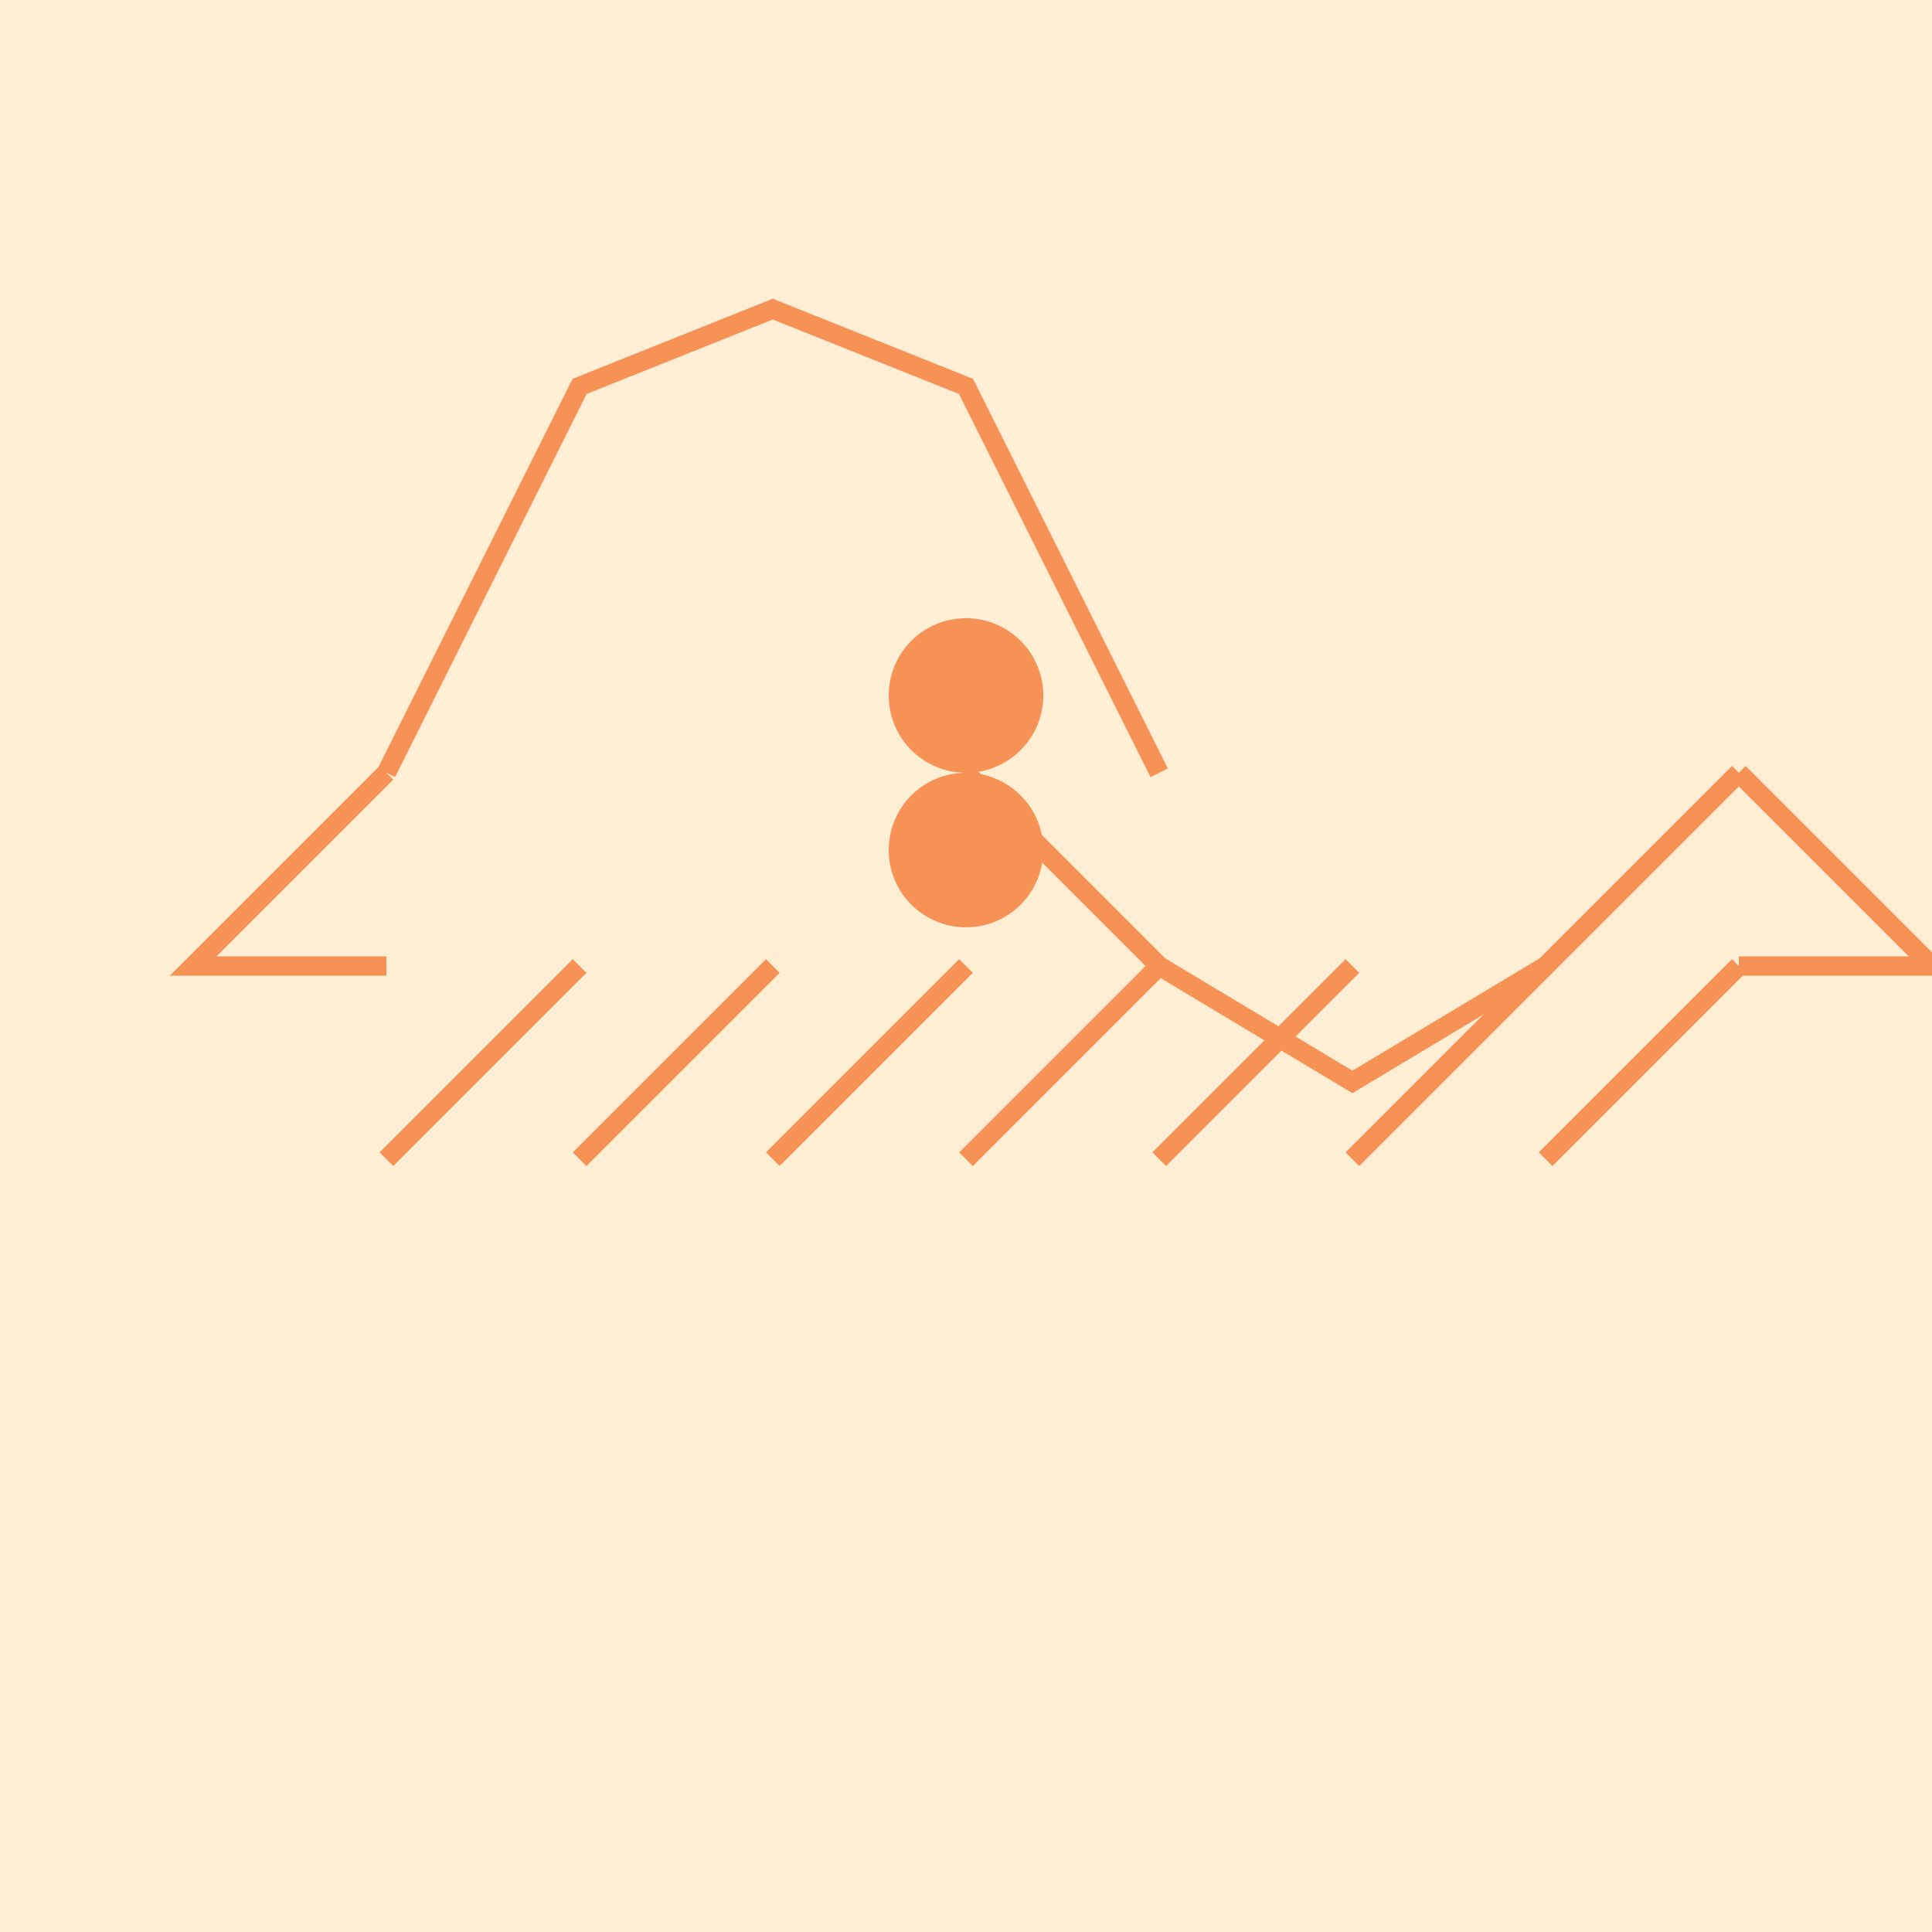 <!--

Generated by DrawGPT.
Free, open source, AI generated images in SVG, PNG, and HTML Canvas format.
https://drawgpt.ai

Created: 2023-09-26T06:50:40.014Z
Link: https://drawgpt.ai/prompt/32261/

-->
<svg xmlns="http://www.w3.org/2000/svg" xmlns:xlink="http://www.w3.org/1999/xlink" width="500" height="500"><defs/><g><rect fill="#FEEED4" stroke="none" x="0" y="0" width="512" height="512"/><path fill="none" stroke="#F79256" paint-order="fill stroke markers" d=" M 100 200 L 150 100 L 200 80 L 250 100 L 300 200" stroke-miterlimit="10" stroke-width="5" stroke-dasharray=""/><path fill="none" stroke="#F79256" paint-order="fill stroke markers" d=" M 250 200 L 300 250 L 350 280 L 400 250 L 450 200" stroke-miterlimit="10" stroke-width="5" stroke-dasharray=""/><path fill="none" stroke="#F79256" paint-order="fill stroke markers" d=" M 150 250 L 100 300" stroke-miterlimit="10" stroke-width="5" stroke-dasharray=""/><path fill="none" stroke="#F79256" paint-order="fill stroke markers" d=" M 200 250 L 150 300" stroke-miterlimit="10" stroke-width="5" stroke-dasharray=""/><path fill="none" stroke="#F79256" paint-order="fill stroke markers" d=" M 250 250 L 200 300" stroke-miterlimit="10" stroke-width="5" stroke-dasharray=""/><path fill="none" stroke="#F79256" paint-order="fill stroke markers" d=" M 300 250 L 250 300" stroke-miterlimit="10" stroke-width="5" stroke-dasharray=""/><path fill="none" stroke="#F79256" paint-order="fill stroke markers" d=" M 350 250 L 300 300" stroke-miterlimit="10" stroke-width="5" stroke-dasharray=""/><path fill="none" stroke="#F79256" paint-order="fill stroke markers" d=" M 400 250 L 350 300" stroke-miterlimit="10" stroke-width="5" stroke-dasharray=""/><path fill="none" stroke="#F79256" paint-order="fill stroke markers" d=" M 450 250 L 400 300" stroke-miterlimit="10" stroke-width="5" stroke-dasharray=""/><path fill="none" stroke="#F79256" paint-order="fill stroke markers" d=" M 100 200 L 50 250 L 100 250" stroke-miterlimit="10" stroke-width="5" stroke-dasharray=""/><path fill="none" stroke="#F79256" paint-order="fill stroke markers" d=" M 450 200 L 500 250 L 450 250" stroke-miterlimit="10" stroke-width="5" stroke-dasharray=""/><path fill="#F79256" stroke="none" paint-order="stroke fill markers" d=" M 270 180 A 20 20 0 1 1 270 179.98"/><path fill="#F79256" stroke="none" paint-order="stroke fill markers" d=" M 270 220 A 20 20 0 1 1 270 219.98"/></g></svg>